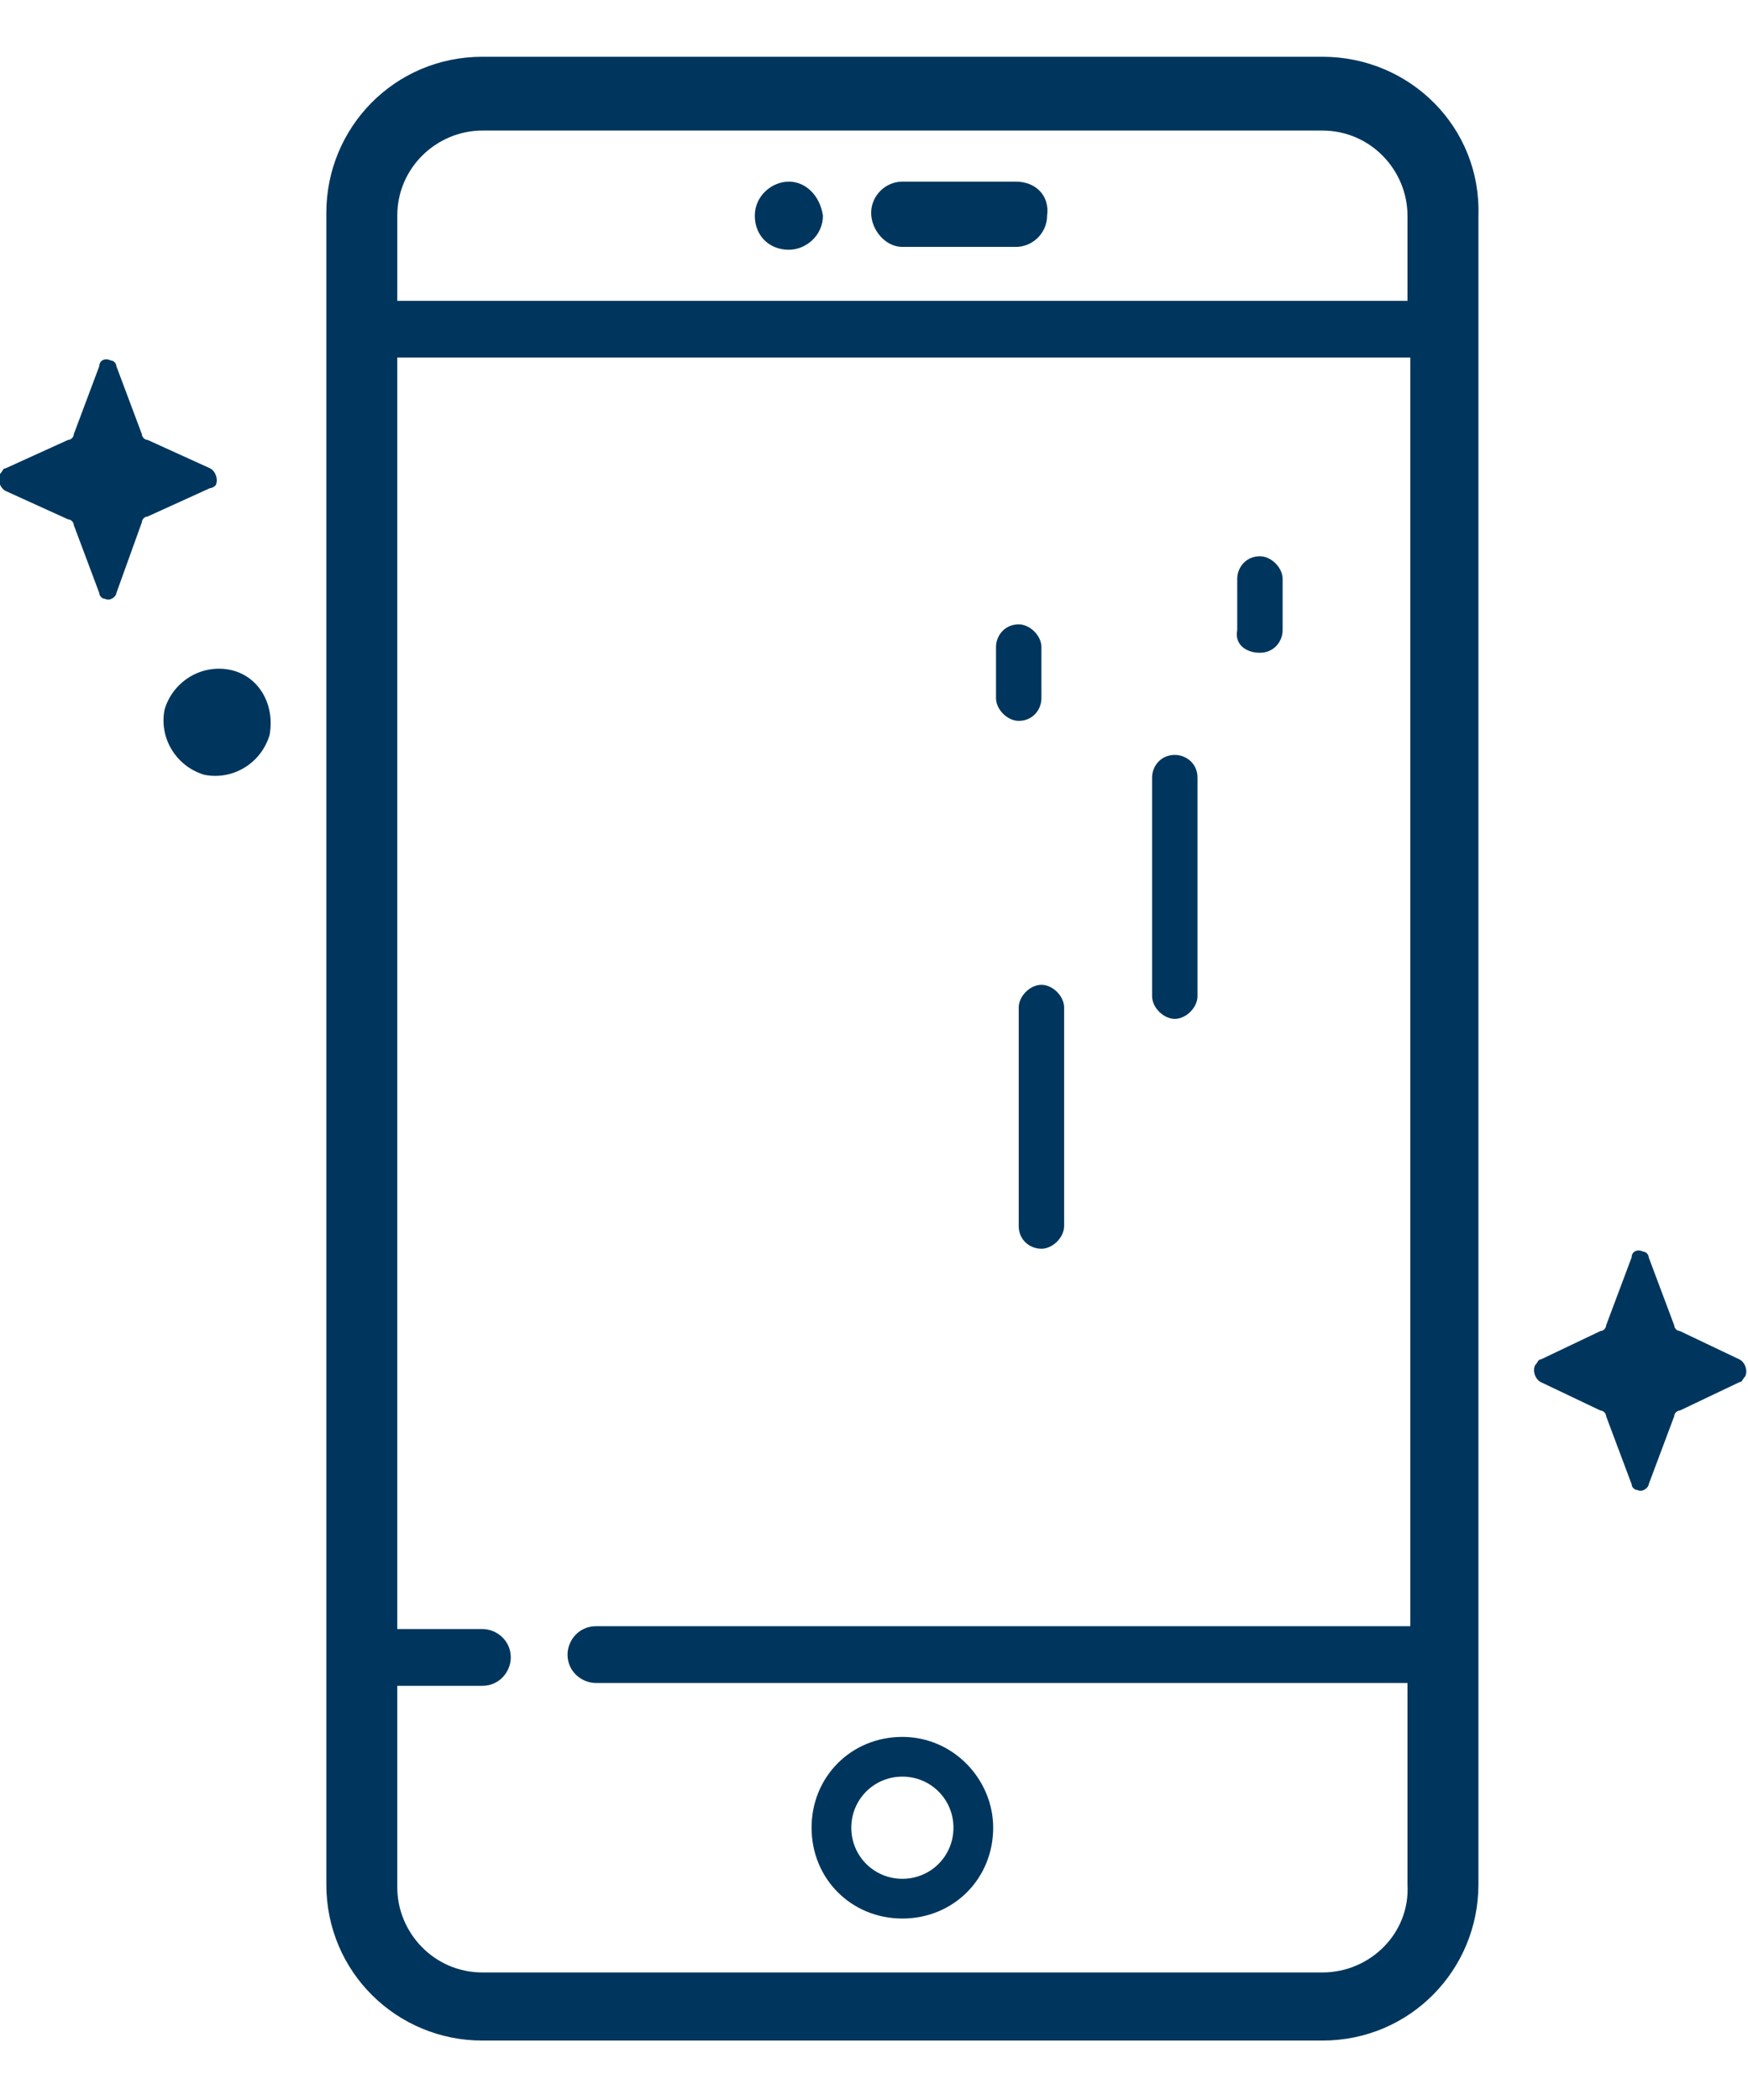 <?xml version="1.0" encoding="utf-8"?>
<!-- Generator: Adobe Illustrator 25.4.1, SVG Export Plug-In . SVG Version: 6.00 Build 0)  -->
<svg version="1.1" id="Layer_1" xmlns="http://www.w3.org/2000/svg" xmlns:xlink="http://www.w3.org/1999/xlink" x="0px" y="0px"
	 viewBox="0 0 61.6 74" style="enable-background:new 0 0 61.6 74;" xml:space="preserve">
<style type="text/css">
	.st0{fill:#00365d;}
</style>
<g>
	<path class="st0" d="M61.3,47.9l-2.1-1c-0.1,0-0.2-0.1-0.2-0.2l-0.9-2.4l0,0c0-0.1-0.1-0.2-0.2-0.2c-0.2-0.1-0.4,0-0.4,0.2
		l-0.9,2.4c0,0.1-0.1,0.2-0.2,0.2l-2.1,1c-0.1,0-0.1,0.1-0.2,0.2c-0.1,0.2,0,0.5,0.2,0.6l2.1,1c0.1,0,0.2,0.1,0.2,0.2l0.9,2.4
		c0,0.1,0.1,0.2,0.2,0.2c0.2,0.1,0.4-0.1,0.4-0.2l0.9-2.4c0-0.1,0.1-0.2,0.2-0.2l2.1-1c0.1,0,0.1-0.1,0.2-0.2
		C61.6,48.3,61.5,48,61.3,47.9z"/>
	<path class="st0" d="M7.6,17.1c0.1-0.2,0-0.5-0.2-0.6l-2.2-1c-0.1,0-0.2-0.1-0.2-0.2l-0.9-2.4l0,0c0-0.1-0.1-0.2-0.2-0.2
		c-0.2-0.1-0.4,0-0.4,0.2l-0.9,2.4c0,0.1-0.1,0.2-0.2,0.2l-2.2,1c-0.1,0-0.1,0.1-0.2,0.2c-0.1,0.2,0,0.5,0.2,0.6l2.2,1
		c0.1,0,0.2,0.1,0.2,0.2l0.9,2.4c0,0.1,0.1,0.2,0.2,0.2c0.2,0.1,0.4-0.1,0.4-0.2L5,18.4c0-0.1,0.1-0.2,0.2-0.2l2.2-1
		C7.5,17.2,7.6,17.1,7.6,17.1z"/>
	<path class="st0" d="M8.1,23.6c-1-0.2-2,0.4-2.3,1.4c0,0,0,0,0,0c-0.2,1,0.4,2,1.4,2.3c1,0.2,2-0.4,2.3-1.4
		C9.7,24.8,9.1,23.8,8.1,23.6z"/>
	<path class="st0" d="M35.8,6.4h-4c-0.6,0-1.1,0.5-1.1,1.1c0,0.6,0.5,1.2,1.1,1.2h4v0c0.6,0,1.1-0.5,1.1-1.1
		C37,6.9,36.5,6.4,35.8,6.4z"/>
	<path class="st0" d="M46.6,2H17c-3.1,0-5.5,2.5-5.5,5.5v58.9c0,3.1,2.5,5.5,5.5,5.5h29.6l0,0c3.1,0,5.5-2.5,5.5-5.5V7.6
		C52.2,4.5,49.7,2,46.6,2z M46.6,69.5H17c-1.7,0-3-1.4-3-3v-7.1h3c0.6,0,1-0.5,1-1c0-0.6-0.5-1-1-1h-3V12.6h35.7v44.7l0,0H21
		c-0.6,0-1,0.5-1,1c0,0.6,0.5,1,1,1h28.6v7.1C49.7,68.1,48.3,69.5,46.6,69.5z M49.7,10.6H14v-3c0-1.7,1.4-3,3-3h29.6
		c1.7,0,3,1.4,3,3V10.6z"/>
	<path class="st0" d="M27.8,6.4c-0.6,0-1.2,0.5-1.2,1.2s0.5,1.2,1.2,1.2v0c0.6,0,1.2-0.5,1.2-1.2C28.9,6.9,28.4,6.4,27.8,6.4z"/>
	<path class="st0" d="M31.8,61.2c-1.8,0-3.2,1.4-3.2,3.2c0,1.8,1.4,3.2,3.2,3.2v0c1.8,0,3.2-1.4,3.2-3.2
		C35,62.7,33.6,61.2,31.8,61.2z M31.8,66.2L31.8,66.2c-1,0-1.8-0.8-1.8-1.8s0.8-1.8,1.8-1.8s1.8,0.8,1.8,1.8
		C33.6,65.4,32.8,66.2,31.8,66.2z"/>
	<path class="st0" d="M44.4,23c0.5,0,0.8-0.4,0.8-0.8v-1.8c0-0.4-0.4-0.8-0.8-0.8l0,0c-0.5,0-0.8,0.4-0.8,0.8v1.8
		C43.5,22.7,43.9,23,44.4,23z"/>
	<path class="st0" d="M41.4,35.9c0.4,0,0.8-0.4,0.8-0.8v-7.7c0-0.5-0.4-0.8-0.8-0.8c0,0,0,0,0,0v0c-0.5,0-0.8,0.4-0.8,0.8v7.7
		C40.6,35.5,41,35.9,41.4,35.9z"/>
	<path class="st0" d="M35.9,35.5v7.7c0,0.5,0.4,0.8,0.8,0.8c0.4,0,0.8-0.4,0.8-0.8v-7.7c0-0.4-0.4-0.8-0.8-0.8l0,0
		C36.3,34.7,35.9,35.1,35.9,35.5z"/>
	<path class="st0" d="M35.9,25.4c0.5,0,0.8-0.4,0.8-0.8v-1.8c0-0.4-0.4-0.8-0.8-0.8l0,0c-0.5,0-0.8,0.4-0.8,0.8v1.8
		C35.1,25,35.5,25.4,35.9,25.4z"/>
</g>
</svg>
